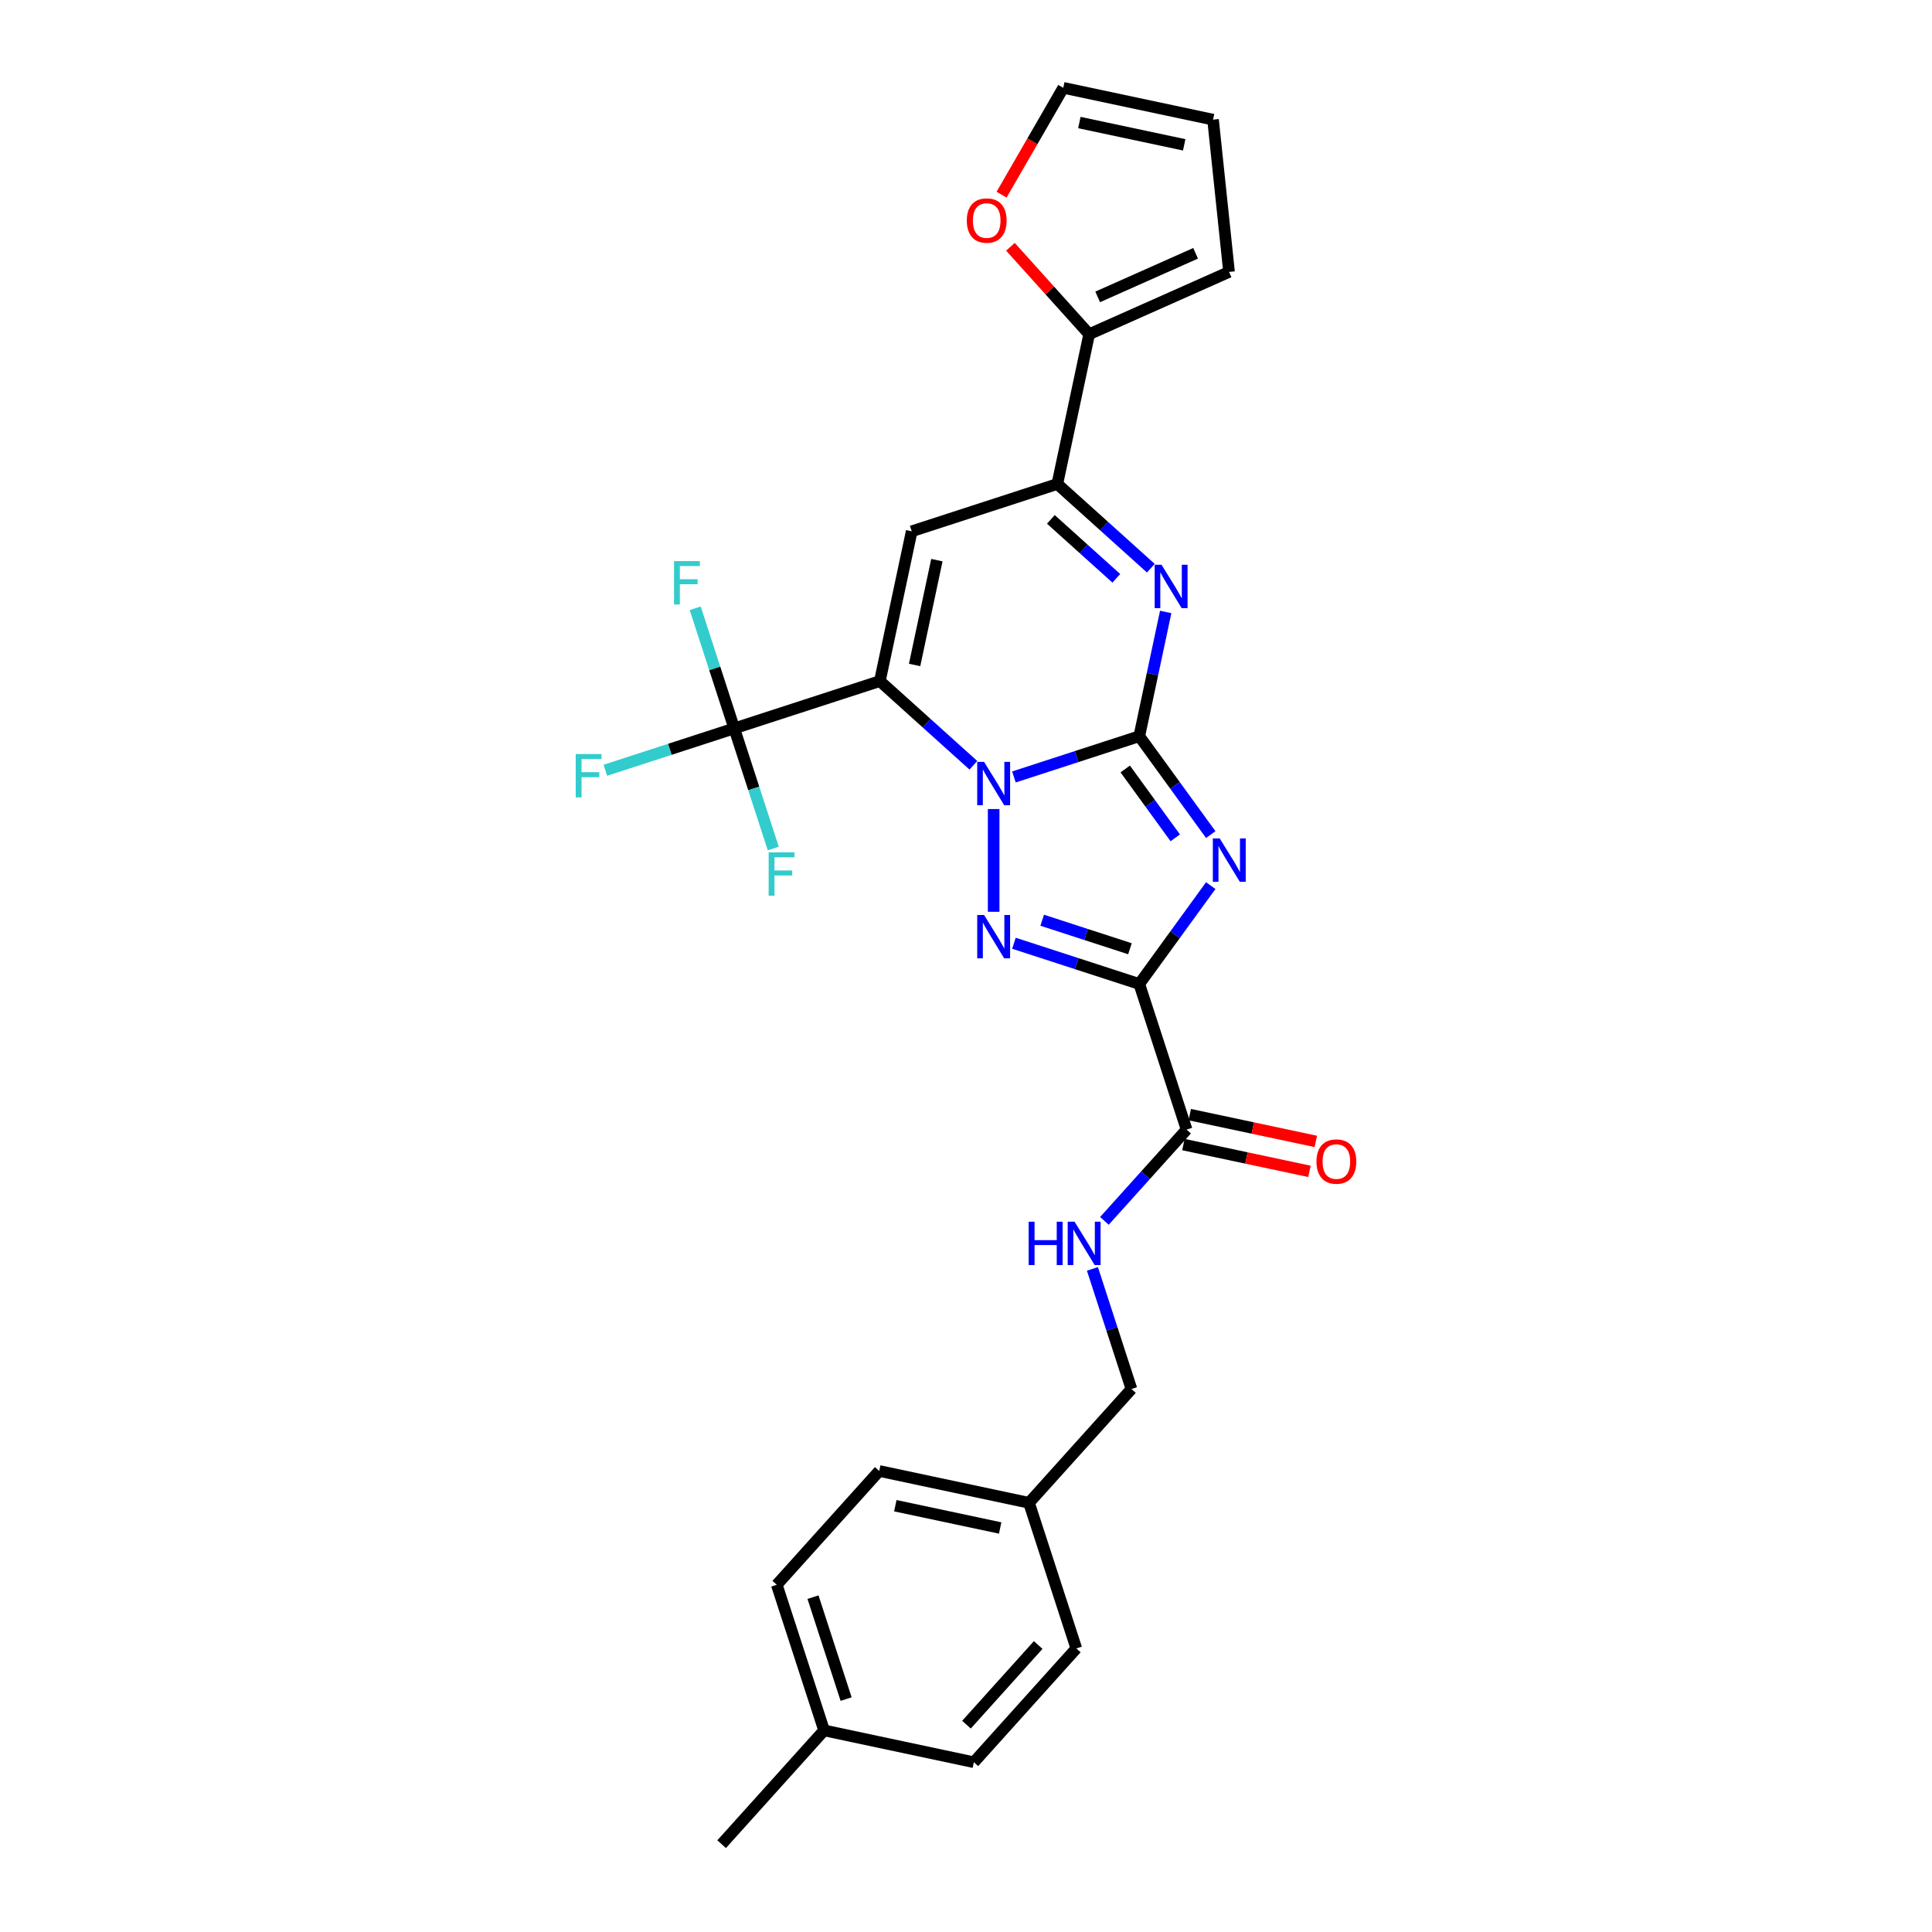 <?xml version='1.0' encoding='iso-8859-1'?>
<svg version='1.1' baseProfile='full'
              xmlns='http://www.w3.org/2000/svg'
                      xmlns:rdkit='http://www.rdkit.org/xml'
                      xmlns:xlink='http://www.w3.org/1999/xlink'
                  xml:space='preserve'
width='1000px' height='1000px' viewBox='0 0 1000 1000'>
<!-- END OF HEADER -->
<rect style='opacity:1.0;fill:#FFFFFF;stroke:none' width='1000' height='1000' x='0' y='0'> </rect>
<path class='bond-0' d='M 589.691,381.067 L 557.25,391.608' style='fill:none;fill-rule:evenodd;stroke:#000000;stroke-width:6px;stroke-linecap:butt;stroke-linejoin:miter;stroke-opacity:1' />
<path class='bond-0' d='M 557.25,391.608 L 524.808,402.149' style='fill:none;fill-rule:evenodd;stroke:#0000FF;stroke-width:6px;stroke-linecap:butt;stroke-linejoin:miter;stroke-opacity:1' />
<path class='bond-2' d='M 589.691,381.067 L 608.187,406.524' style='fill:none;fill-rule:evenodd;stroke:#000000;stroke-width:6px;stroke-linecap:butt;stroke-linejoin:miter;stroke-opacity:1' />
<path class='bond-2' d='M 608.187,406.524 L 626.682,431.982' style='fill:none;fill-rule:evenodd;stroke:#0000FF;stroke-width:6px;stroke-linecap:butt;stroke-linejoin:miter;stroke-opacity:1' />
<path class='bond-2' d='M 582.416,398.021 L 595.363,415.841' style='fill:none;fill-rule:evenodd;stroke:#000000;stroke-width:6px;stroke-linecap:butt;stroke-linejoin:miter;stroke-opacity:1' />
<path class='bond-2' d='M 595.363,415.841 L 608.31,433.662' style='fill:none;fill-rule:evenodd;stroke:#0000FF;stroke-width:6px;stroke-linecap:butt;stroke-linejoin:miter;stroke-opacity:1' />
<path class='bond-5' d='M 589.691,381.067 L 596.527,348.908' style='fill:none;fill-rule:evenodd;stroke:#000000;stroke-width:6px;stroke-linecap:butt;stroke-linejoin:miter;stroke-opacity:1' />
<path class='bond-5' d='M 596.527,348.908 L 603.362,316.748' style='fill:none;fill-rule:evenodd;stroke:#0000FF;stroke-width:6px;stroke-linecap:butt;stroke-linejoin:miter;stroke-opacity:1' />
<path class='bond-1' d='M 503.822,396.11 L 479.619,374.318' style='fill:none;fill-rule:evenodd;stroke:#0000FF;stroke-width:6px;stroke-linecap:butt;stroke-linejoin:miter;stroke-opacity:1' />
<path class='bond-1' d='M 479.619,374.318 L 455.417,352.526' style='fill:none;fill-rule:evenodd;stroke:#000000;stroke-width:6px;stroke-linecap:butt;stroke-linejoin:miter;stroke-opacity:1' />
<path class='bond-4' d='M 514.315,418.762 L 514.315,471.939' style='fill:none;fill-rule:evenodd;stroke:#0000FF;stroke-width:6px;stroke-linecap:butt;stroke-linejoin:miter;stroke-opacity:1' />
<path class='bond-8' d='M 455.417,352.526 L 380.041,377.017' style='fill:none;fill-rule:evenodd;stroke:#000000;stroke-width:6px;stroke-linecap:butt;stroke-linejoin:miter;stroke-opacity:1' />
<path class='bond-29' d='M 455.417,352.526 L 471.895,275.003' style='fill:none;fill-rule:evenodd;stroke:#000000;stroke-width:6px;stroke-linecap:butt;stroke-linejoin:miter;stroke-opacity:1' />
<path class='bond-29' d='M 473.393,344.193 L 484.928,289.927' style='fill:none;fill-rule:evenodd;stroke:#000000;stroke-width:6px;stroke-linecap:butt;stroke-linejoin:miter;stroke-opacity:1' />
<path class='bond-3' d='M 626.682,458.39 L 608.187,483.847' style='fill:none;fill-rule:evenodd;stroke:#0000FF;stroke-width:6px;stroke-linecap:butt;stroke-linejoin:miter;stroke-opacity:1' />
<path class='bond-3' d='M 608.187,483.847 L 589.691,509.304' style='fill:none;fill-rule:evenodd;stroke:#000000;stroke-width:6px;stroke-linecap:butt;stroke-linejoin:miter;stroke-opacity:1' />
<path class='bond-9' d='M 589.691,509.304 L 614.182,584.68' style='fill:none;fill-rule:evenodd;stroke:#000000;stroke-width:6px;stroke-linecap:butt;stroke-linejoin:miter;stroke-opacity:1' />
<path class='bond-28' d='M 589.691,509.304 L 557.25,498.763' style='fill:none;fill-rule:evenodd;stroke:#000000;stroke-width:6px;stroke-linecap:butt;stroke-linejoin:miter;stroke-opacity:1' />
<path class='bond-28' d='M 557.25,498.763 L 524.808,488.223' style='fill:none;fill-rule:evenodd;stroke:#0000FF;stroke-width:6px;stroke-linecap:butt;stroke-linejoin:miter;stroke-opacity:1' />
<path class='bond-28' d='M 584.857,491.067 L 562.148,483.688' style='fill:none;fill-rule:evenodd;stroke:#000000;stroke-width:6px;stroke-linecap:butt;stroke-linejoin:miter;stroke-opacity:1' />
<path class='bond-28' d='M 562.148,483.688 L 539.439,476.31' style='fill:none;fill-rule:evenodd;stroke:#0000FF;stroke-width:6px;stroke-linecap:butt;stroke-linejoin:miter;stroke-opacity:1' />
<path class='bond-7' d='M 595.675,294.096 L 571.473,272.304' style='fill:none;fill-rule:evenodd;stroke:#0000FF;stroke-width:6px;stroke-linecap:butt;stroke-linejoin:miter;stroke-opacity:1' />
<path class='bond-7' d='M 571.473,272.304 L 547.271,250.512' style='fill:none;fill-rule:evenodd;stroke:#000000;stroke-width:6px;stroke-linecap:butt;stroke-linejoin:miter;stroke-opacity:1' />
<path class='bond-7' d='M 577.808,299.338 L 560.867,284.084' style='fill:none;fill-rule:evenodd;stroke:#0000FF;stroke-width:6px;stroke-linecap:butt;stroke-linejoin:miter;stroke-opacity:1' />
<path class='bond-7' d='M 560.867,284.084 L 543.925,268.829' style='fill:none;fill-rule:evenodd;stroke:#000000;stroke-width:6px;stroke-linecap:butt;stroke-linejoin:miter;stroke-opacity:1' />
<path class='bond-6' d='M 471.895,275.003 L 547.271,250.512' style='fill:none;fill-rule:evenodd;stroke:#000000;stroke-width:6px;stroke-linecap:butt;stroke-linejoin:miter;stroke-opacity:1' />
<path class='bond-10' d='M 547.271,250.512 L 563.749,172.989' style='fill:none;fill-rule:evenodd;stroke:#000000;stroke-width:6px;stroke-linecap:butt;stroke-linejoin:miter;stroke-opacity:1' />
<path class='bond-17' d='M 380.041,377.017 L 346.68,387.857' style='fill:none;fill-rule:evenodd;stroke:#000000;stroke-width:6px;stroke-linecap:butt;stroke-linejoin:miter;stroke-opacity:1' />
<path class='bond-17' d='M 346.68,387.857 L 313.32,398.696' style='fill:none;fill-rule:evenodd;stroke:#33CCCC;stroke-width:6px;stroke-linecap:butt;stroke-linejoin:miter;stroke-opacity:1' />
<path class='bond-18' d='M 380.041,377.017 L 369.941,345.931' style='fill:none;fill-rule:evenodd;stroke:#000000;stroke-width:6px;stroke-linecap:butt;stroke-linejoin:miter;stroke-opacity:1' />
<path class='bond-18' d='M 369.941,345.931 L 359.84,314.845' style='fill:none;fill-rule:evenodd;stroke:#33CCCC;stroke-width:6px;stroke-linecap:butt;stroke-linejoin:miter;stroke-opacity:1' />
<path class='bond-19' d='M 380.041,377.017 L 390.142,408.103' style='fill:none;fill-rule:evenodd;stroke:#000000;stroke-width:6px;stroke-linecap:butt;stroke-linejoin:miter;stroke-opacity:1' />
<path class='bond-19' d='M 390.142,408.103 L 400.242,439.189' style='fill:none;fill-rule:evenodd;stroke:#33CCCC;stroke-width:6px;stroke-linecap:butt;stroke-linejoin:miter;stroke-opacity:1' />
<path class='bond-11' d='M 614.182,584.68 L 592.913,608.302' style='fill:none;fill-rule:evenodd;stroke:#000000;stroke-width:6px;stroke-linecap:butt;stroke-linejoin:miter;stroke-opacity:1' />
<path class='bond-11' d='M 592.913,608.302 L 571.643,631.924' style='fill:none;fill-rule:evenodd;stroke:#0000FF;stroke-width:6px;stroke-linecap:butt;stroke-linejoin:miter;stroke-opacity:1' />
<path class='bond-14' d='M 612.534,592.432 L 645.153,599.366' style='fill:none;fill-rule:evenodd;stroke:#000000;stroke-width:6px;stroke-linecap:butt;stroke-linejoin:miter;stroke-opacity:1' />
<path class='bond-14' d='M 645.153,599.366 L 677.773,606.299' style='fill:none;fill-rule:evenodd;stroke:#FF0000;stroke-width:6px;stroke-linecap:butt;stroke-linejoin:miter;stroke-opacity:1' />
<path class='bond-14' d='M 615.83,576.928 L 648.449,583.861' style='fill:none;fill-rule:evenodd;stroke:#000000;stroke-width:6px;stroke-linecap:butt;stroke-linejoin:miter;stroke-opacity:1' />
<path class='bond-14' d='M 648.449,583.861 L 681.068,590.795' style='fill:none;fill-rule:evenodd;stroke:#FF0000;stroke-width:6px;stroke-linecap:butt;stroke-linejoin:miter;stroke-opacity:1' />
<path class='bond-12' d='M 563.749,172.989 L 543.375,150.362' style='fill:none;fill-rule:evenodd;stroke:#000000;stroke-width:6px;stroke-linecap:butt;stroke-linejoin:miter;stroke-opacity:1' />
<path class='bond-12' d='M 543.375,150.362 L 523.002,127.735' style='fill:none;fill-rule:evenodd;stroke:#FF0000;stroke-width:6px;stroke-linecap:butt;stroke-linejoin:miter;stroke-opacity:1' />
<path class='bond-13' d='M 563.749,172.989 L 636.152,140.753' style='fill:none;fill-rule:evenodd;stroke:#000000;stroke-width:6px;stroke-linecap:butt;stroke-linejoin:miter;stroke-opacity:1' />
<path class='bond-13' d='M 568.162,153.673 L 618.844,131.108' style='fill:none;fill-rule:evenodd;stroke:#000000;stroke-width:6px;stroke-linecap:butt;stroke-linejoin:miter;stroke-opacity:1' />
<path class='bond-20' d='M 565.44,656.782 L 575.541,687.868' style='fill:none;fill-rule:evenodd;stroke:#0000FF;stroke-width:6px;stroke-linecap:butt;stroke-linejoin:miter;stroke-opacity:1' />
<path class='bond-20' d='M 575.541,687.868 L 585.641,718.954' style='fill:none;fill-rule:evenodd;stroke:#000000;stroke-width:6px;stroke-linecap:butt;stroke-linejoin:miter;stroke-opacity:1' />
<path class='bond-15' d='M 518.414,100.761 L 534.379,73.108' style='fill:none;fill-rule:evenodd;stroke:#FF0000;stroke-width:6px;stroke-linecap:butt;stroke-linejoin:miter;stroke-opacity:1' />
<path class='bond-15' d='M 534.379,73.108 L 550.345,45.455' style='fill:none;fill-rule:evenodd;stroke:#000000;stroke-width:6px;stroke-linecap:butt;stroke-linejoin:miter;stroke-opacity:1' />
<path class='bond-16' d='M 636.152,140.753 L 627.868,61.933' style='fill:none;fill-rule:evenodd;stroke:#000000;stroke-width:6px;stroke-linecap:butt;stroke-linejoin:miter;stroke-opacity:1' />
<path class='bond-30' d='M 550.345,45.455 L 627.868,61.933' style='fill:none;fill-rule:evenodd;stroke:#000000;stroke-width:6px;stroke-linecap:butt;stroke-linejoin:miter;stroke-opacity:1' />
<path class='bond-30' d='M 558.677,63.431 L 612.943,74.966' style='fill:none;fill-rule:evenodd;stroke:#000000;stroke-width:6px;stroke-linecap:butt;stroke-linejoin:miter;stroke-opacity:1' />
<path class='bond-21' d='M 585.641,718.954 L 532.609,777.852' style='fill:none;fill-rule:evenodd;stroke:#000000;stroke-width:6px;stroke-linecap:butt;stroke-linejoin:miter;stroke-opacity:1' />
<path class='bond-23' d='M 532.609,777.852 L 557.1,853.228' style='fill:none;fill-rule:evenodd;stroke:#000000;stroke-width:6px;stroke-linecap:butt;stroke-linejoin:miter;stroke-opacity:1' />
<path class='bond-24' d='M 532.609,777.852 L 455.086,761.374' style='fill:none;fill-rule:evenodd;stroke:#000000;stroke-width:6px;stroke-linecap:butt;stroke-linejoin:miter;stroke-opacity:1' />
<path class='bond-24' d='M 517.685,790.885 L 463.419,779.35' style='fill:none;fill-rule:evenodd;stroke:#000000;stroke-width:6px;stroke-linecap:butt;stroke-linejoin:miter;stroke-opacity:1' />
<path class='bond-22' d='M 426.545,895.648 L 402.054,820.272' style='fill:none;fill-rule:evenodd;stroke:#000000;stroke-width:6px;stroke-linecap:butt;stroke-linejoin:miter;stroke-opacity:1' />
<path class='bond-22' d='M 437.947,879.443 L 420.803,826.68' style='fill:none;fill-rule:evenodd;stroke:#000000;stroke-width:6px;stroke-linecap:butt;stroke-linejoin:miter;stroke-opacity:1' />
<path class='bond-27' d='M 426.545,895.648 L 373.514,954.545' style='fill:none;fill-rule:evenodd;stroke:#000000;stroke-width:6px;stroke-linecap:butt;stroke-linejoin:miter;stroke-opacity:1' />
<path class='bond-31' d='M 426.545,895.648 L 504.068,912.126' style='fill:none;fill-rule:evenodd;stroke:#000000;stroke-width:6px;stroke-linecap:butt;stroke-linejoin:miter;stroke-opacity:1' />
<path class='bond-25' d='M 557.1,853.228 L 504.068,912.126' style='fill:none;fill-rule:evenodd;stroke:#000000;stroke-width:6px;stroke-linecap:butt;stroke-linejoin:miter;stroke-opacity:1' />
<path class='bond-25' d='M 537.366,851.456 L 500.244,892.685' style='fill:none;fill-rule:evenodd;stroke:#000000;stroke-width:6px;stroke-linecap:butt;stroke-linejoin:miter;stroke-opacity:1' />
<path class='bond-26' d='M 455.086,761.374 L 402.054,820.272' style='fill:none;fill-rule:evenodd;stroke:#000000;stroke-width:6px;stroke-linecap:butt;stroke-linejoin:miter;stroke-opacity:1' />
<path  class='atom-1' d='M 509.354 394.336
L 516.708 406.224
Q 517.438 407.397, 518.611 409.521
Q 519.783 411.645, 519.847 411.772
L 519.847 394.336
L 522.827 394.336
L 522.827 416.781
L 519.752 416.781
L 511.858 403.783
Q 510.939 402.261, 509.956 400.518
Q 509.005 398.774, 508.719 398.235
L 508.719 416.781
L 505.803 416.781
L 505.803 394.336
L 509.354 394.336
' fill='#0000FF'/>
<path  class='atom-3' d='M 631.314 433.963
L 638.669 445.851
Q 639.398 447.024, 640.571 449.148
Q 641.744 451.272, 641.808 451.399
L 641.808 433.963
L 644.788 433.963
L 644.788 456.408
L 641.713 456.408
L 633.819 443.41
Q 632.899 441.889, 631.917 440.145
Q 630.966 438.401, 630.68 437.863
L 630.68 456.408
L 627.764 456.408
L 627.764 433.963
L 631.314 433.963
' fill='#0000FF'/>
<path  class='atom-5' d='M 509.354 473.591
L 516.708 485.479
Q 517.438 486.652, 518.611 488.776
Q 519.783 490.9, 519.847 491.027
L 519.847 473.591
L 522.827 473.591
L 522.827 496.036
L 519.752 496.036
L 511.858 483.038
Q 510.939 481.516, 509.956 479.773
Q 509.005 478.029, 508.719 477.49
L 508.719 496.036
L 505.803 496.036
L 505.803 473.591
L 509.354 473.591
' fill='#0000FF'/>
<path  class='atom-6' d='M 601.207 292.322
L 608.562 304.21
Q 609.291 305.383, 610.464 307.507
Q 611.637 309.631, 611.701 309.758
L 611.701 292.322
L 614.681 292.322
L 614.681 314.767
L 611.606 314.767
L 603.712 301.769
Q 602.793 300.247, 601.81 298.503
Q 600.859 296.76, 600.573 296.221
L 600.573 314.767
L 597.657 314.767
L 597.657 292.322
L 601.207 292.322
' fill='#0000FF'/>
<path  class='atom-12' d='M 532.444 632.356
L 535.487 632.356
L 535.487 641.898
L 546.963 641.898
L 546.963 632.356
L 550.007 632.356
L 550.007 654.801
L 546.963 654.801
L 546.963 644.434
L 535.487 644.434
L 535.487 654.801
L 532.444 654.801
L 532.444 632.356
' fill='#0000FF'/>
<path  class='atom-12' d='M 556.189 632.356
L 563.544 644.244
Q 564.273 645.417, 565.446 647.541
Q 566.619 649.665, 566.682 649.792
L 566.682 632.356
L 569.662 632.356
L 569.662 654.801
L 566.587 654.801
L 558.693 641.803
Q 557.774 640.281, 556.791 638.537
Q 555.84 636.794, 555.555 636.255
L 555.555 654.801
L 552.638 654.801
L 552.638 632.356
L 556.189 632.356
' fill='#0000FF'/>
<path  class='atom-13' d='M 500.414 114.155
Q 500.414 108.765, 503.077 105.754
Q 505.74 102.742, 510.717 102.742
Q 515.694 102.742, 518.357 105.754
Q 521.02 108.765, 521.02 114.155
Q 521.02 119.607, 518.326 122.714
Q 515.631 125.789, 510.717 125.789
Q 505.772 125.789, 503.077 122.714
Q 500.414 119.639, 500.414 114.155
M 510.717 123.253
Q 514.141 123.253, 515.98 120.971
Q 517.85 118.656, 517.85 114.155
Q 517.85 109.748, 515.98 107.529
Q 514.141 105.278, 510.717 105.278
Q 507.293 105.278, 505.423 107.497
Q 503.584 109.716, 503.584 114.155
Q 503.584 118.688, 505.423 120.971
Q 507.293 123.253, 510.717 123.253
' fill='#FF0000'/>
<path  class='atom-15' d='M 681.402 601.222
Q 681.402 595.832, 684.065 592.821
Q 686.728 589.809, 691.705 589.809
Q 696.682 589.809, 699.345 592.821
Q 702.008 595.832, 702.008 601.222
Q 702.008 606.674, 699.313 609.781
Q 696.619 612.856, 691.705 612.856
Q 686.759 612.856, 684.065 609.781
Q 681.402 606.706, 681.402 601.222
M 691.705 610.32
Q 695.129 610.32, 696.967 608.037
Q 698.838 605.723, 698.838 601.222
Q 698.838 596.815, 696.967 594.596
Q 695.129 592.345, 691.705 592.345
Q 688.281 592.345, 686.411 594.564
Q 684.572 596.783, 684.572 601.222
Q 684.572 605.755, 686.411 608.037
Q 688.281 610.32, 691.705 610.32
' fill='#FF0000'/>
<path  class='atom-18' d='M 297.992 390.286
L 311.338 390.286
L 311.338 392.854
L 301.004 392.854
L 301.004 399.67
L 310.197 399.67
L 310.197 402.269
L 301.004 402.269
L 301.004 412.731
L 297.992 412.731
L 297.992 390.286
' fill='#33CCCC'/>
<path  class='atom-19' d='M 348.877 290.419
L 362.223 290.419
L 362.223 292.987
L 351.888 292.987
L 351.888 299.803
L 361.082 299.803
L 361.082 302.402
L 351.888 302.402
L 351.888 312.864
L 348.877 312.864
L 348.877 290.419
' fill='#33CCCC'/>
<path  class='atom-20' d='M 397.859 441.171
L 411.205 441.171
L 411.205 443.739
L 400.871 443.739
L 400.871 450.555
L 410.064 450.555
L 410.064 453.154
L 400.871 453.154
L 400.871 463.616
L 397.859 463.616
L 397.859 441.171
' fill='#33CCCC'/>
</svg>
